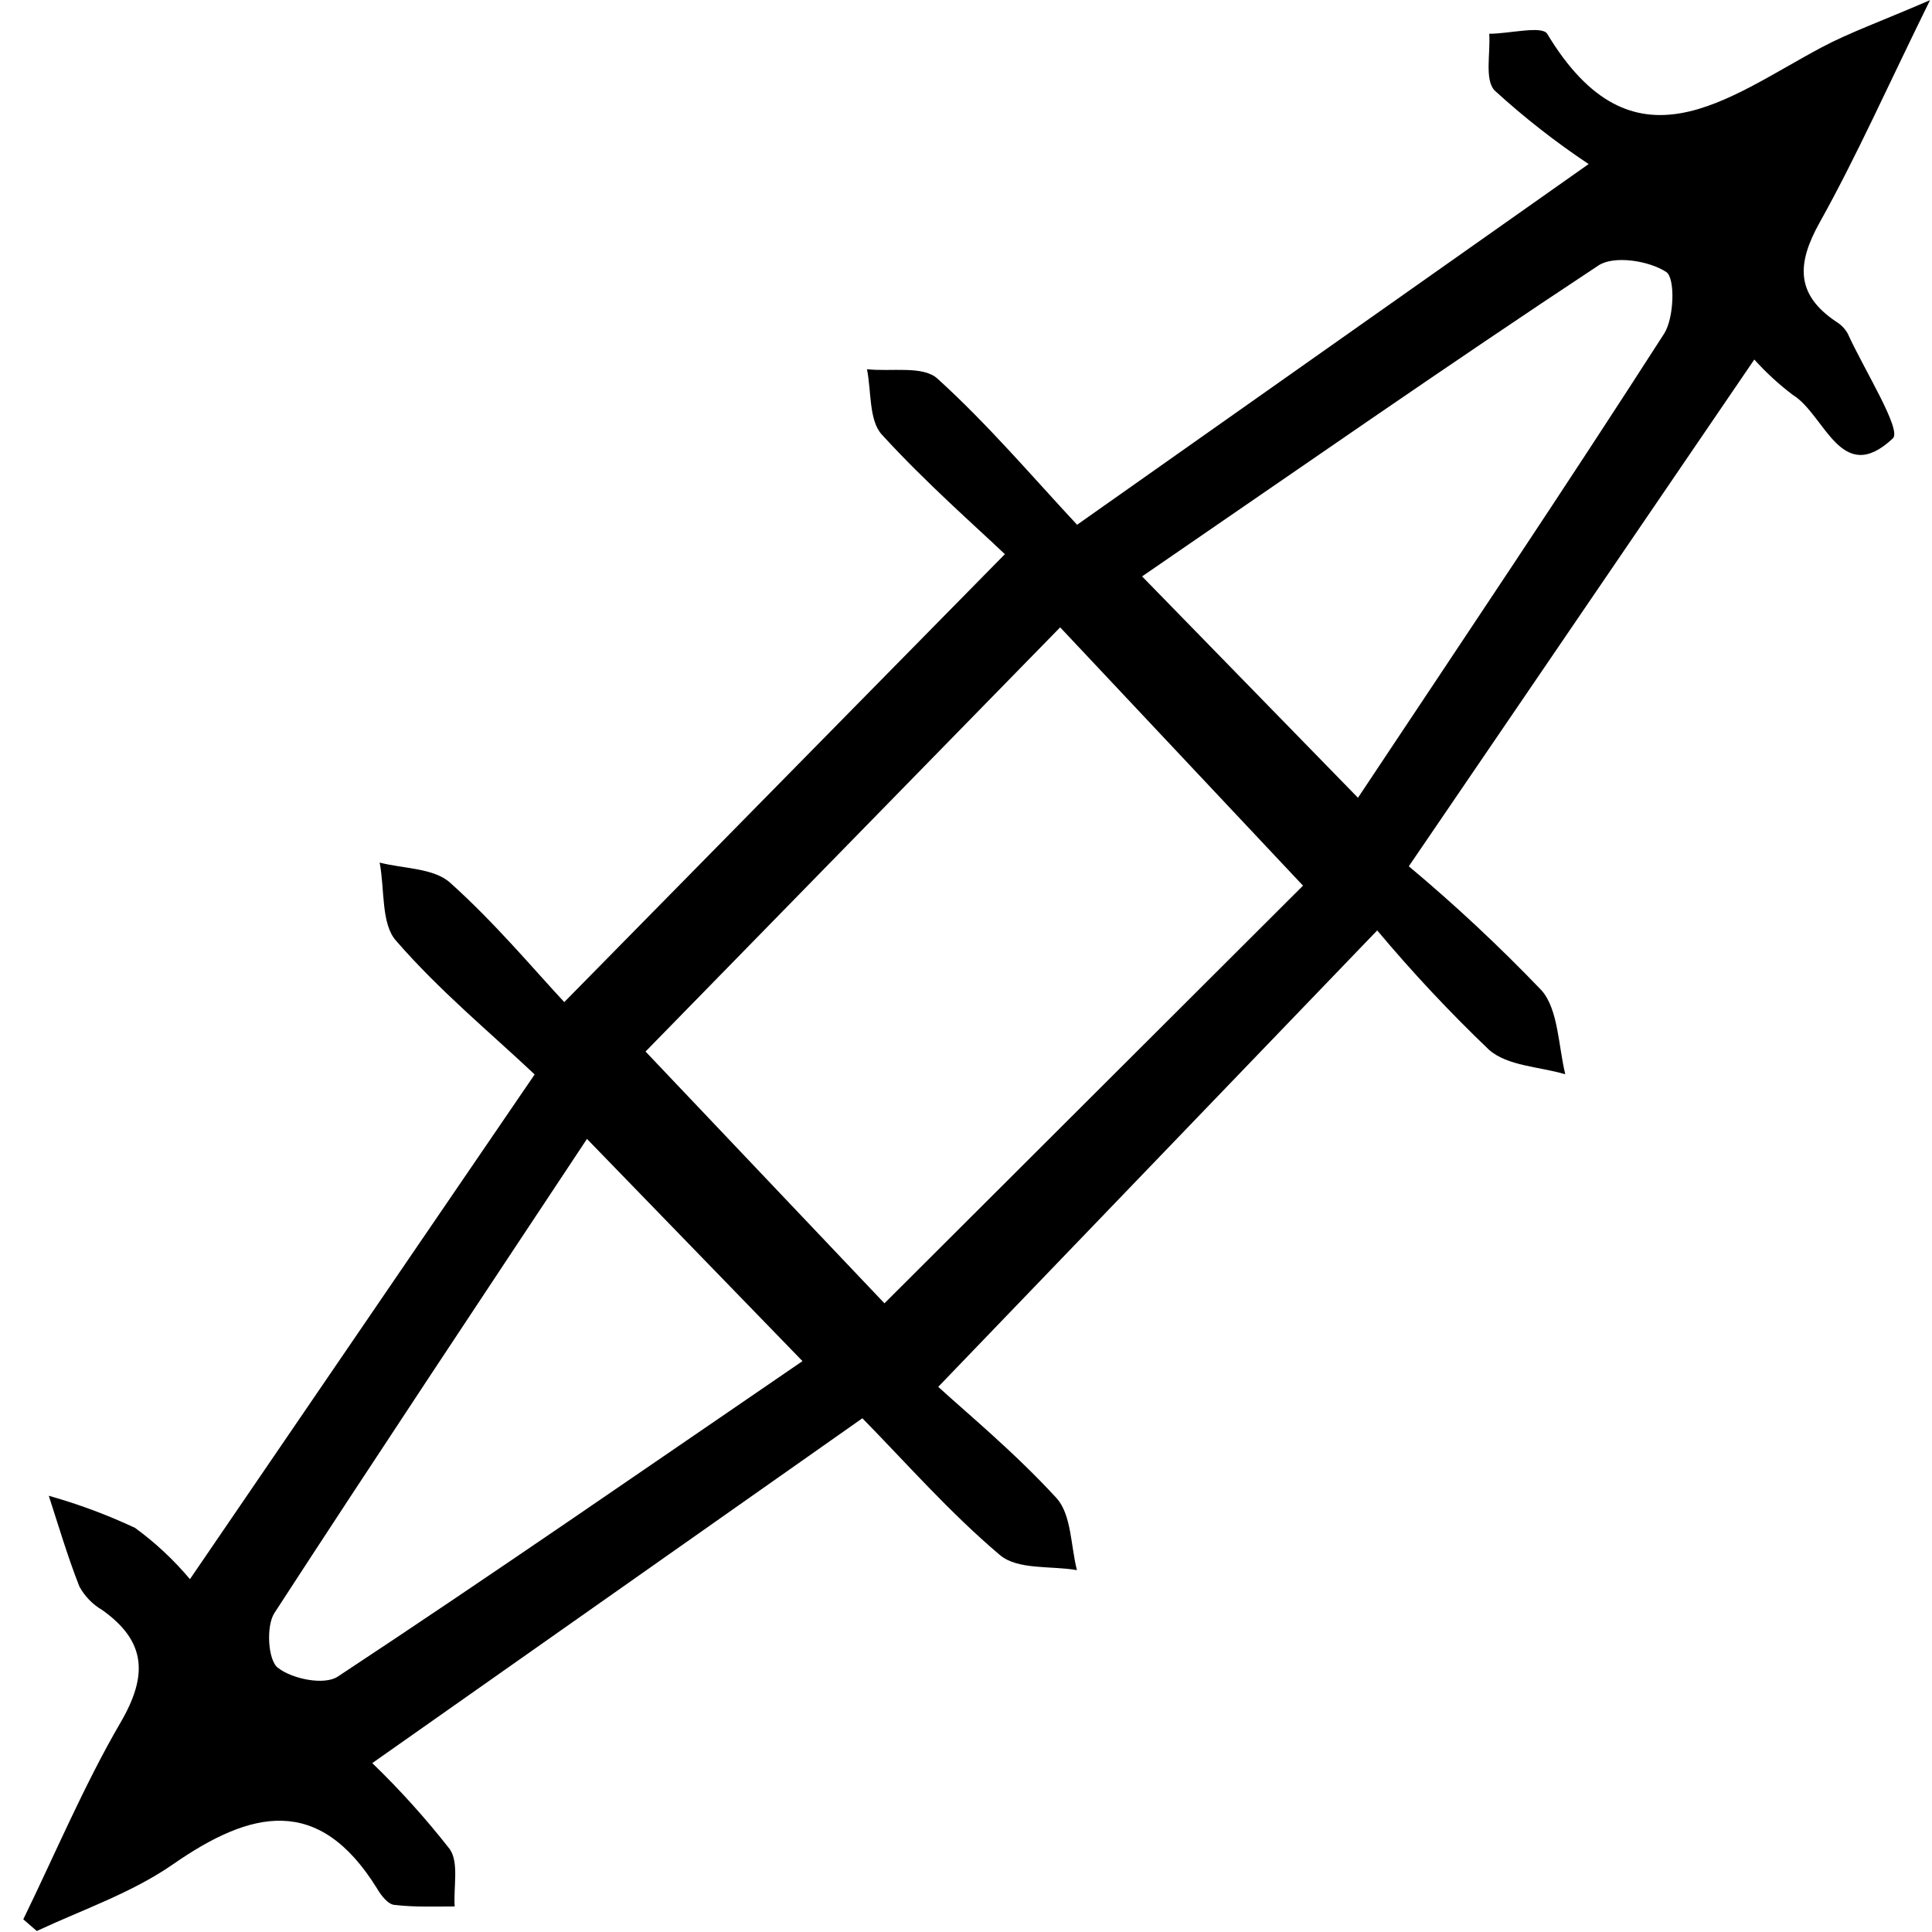 <svg xmlns="http://www.w3.org/2000/svg" width="76" height="76" viewBox="0 0 76 76" fill="none"><path d="M0.916 75.501C2.178 72.911 3.298 70.243 4.735 67.772C5.815 65.925 5.77 64.578 4.023 63.336C3.645 63.116 3.334 62.796 3.123 62.409C2.664 61.246 2.308 60.036 1.919 58.84C3.081 59.167 4.216 59.589 5.311 60.102C6.109 60.684 6.834 61.361 7.472 62.12C11.964 55.548 16.359 49.107 21.032 42.266C19.304 40.636 17.291 38.979 15.582 37.008C14.987 36.351 15.136 34.977 14.935 33.932C15.873 34.175 17.064 34.142 17.711 34.727C19.478 36.311 21.019 38.158 22.197 39.42L39.529 21.8C38.371 20.696 36.423 18.994 34.688 17.094C34.177 16.536 34.28 15.399 34.105 14.524C35.05 14.63 36.306 14.373 36.876 14.893C38.876 16.706 40.642 18.79 42.37 20.643L62.493 6.454C61.188 5.585 59.95 4.616 58.791 3.556C58.396 3.135 58.635 2.09 58.583 1.328C59.367 1.328 60.654 0.999 60.862 1.328C64.253 6.96 67.949 3.838 71.651 1.867C72.751 1.282 73.942 0.861 75.922 0.007C74.24 3.424 73.029 6.158 71.58 8.754C70.686 10.358 70.622 11.574 72.227 12.652C72.413 12.764 72.569 12.922 72.68 13.111C73.327 14.538 74.822 16.91 74.46 17.245C72.415 19.165 71.8 16.312 70.518 15.53C69.974 15.117 69.469 14.653 69.01 14.143L55.419 34.077C57.251 35.61 58.999 37.244 60.654 38.973C61.302 39.735 61.302 41.142 61.574 42.259C60.557 41.957 59.295 41.937 58.571 41.293C57.022 39.812 55.555 38.245 54.176 36.6L36.908 54.555C37.982 55.541 39.898 57.118 41.568 58.939C42.151 59.596 42.118 60.805 42.364 61.765C41.335 61.587 40.028 61.765 39.329 61.167C37.355 59.498 35.627 57.526 33.924 55.791L14.644 69.356C15.736 70.411 16.755 71.542 17.692 72.74C18.061 73.273 17.834 74.226 17.886 74.995C17.103 74.995 16.313 75.028 15.543 74.936C15.278 74.936 14.993 74.567 14.825 74.278C12.527 70.578 9.861 71.216 6.812 73.332C5.188 74.462 3.246 75.12 1.447 75.961L0.916 75.501ZM25.394 41.365L34.792 51.269L51.257 34.839L41.704 24.678L25.394 41.365ZM53.419 31.382C57.606 25.086 61.58 19.171 65.463 13.125C65.858 12.507 65.903 10.936 65.547 10.7C64.862 10.253 63.502 10.042 62.888 10.437C56.868 14.413 50.953 18.54 44.927 22.674L53.419 31.382ZM23.09 44.802C18.889 51.144 14.799 57.289 10.793 63.454C10.463 63.967 10.54 65.307 10.928 65.603C11.492 66.05 12.76 66.306 13.291 65.951C19.394 61.923 25.407 57.756 31.568 53.543L23.09 44.802Z" fill="black"></path></svg>